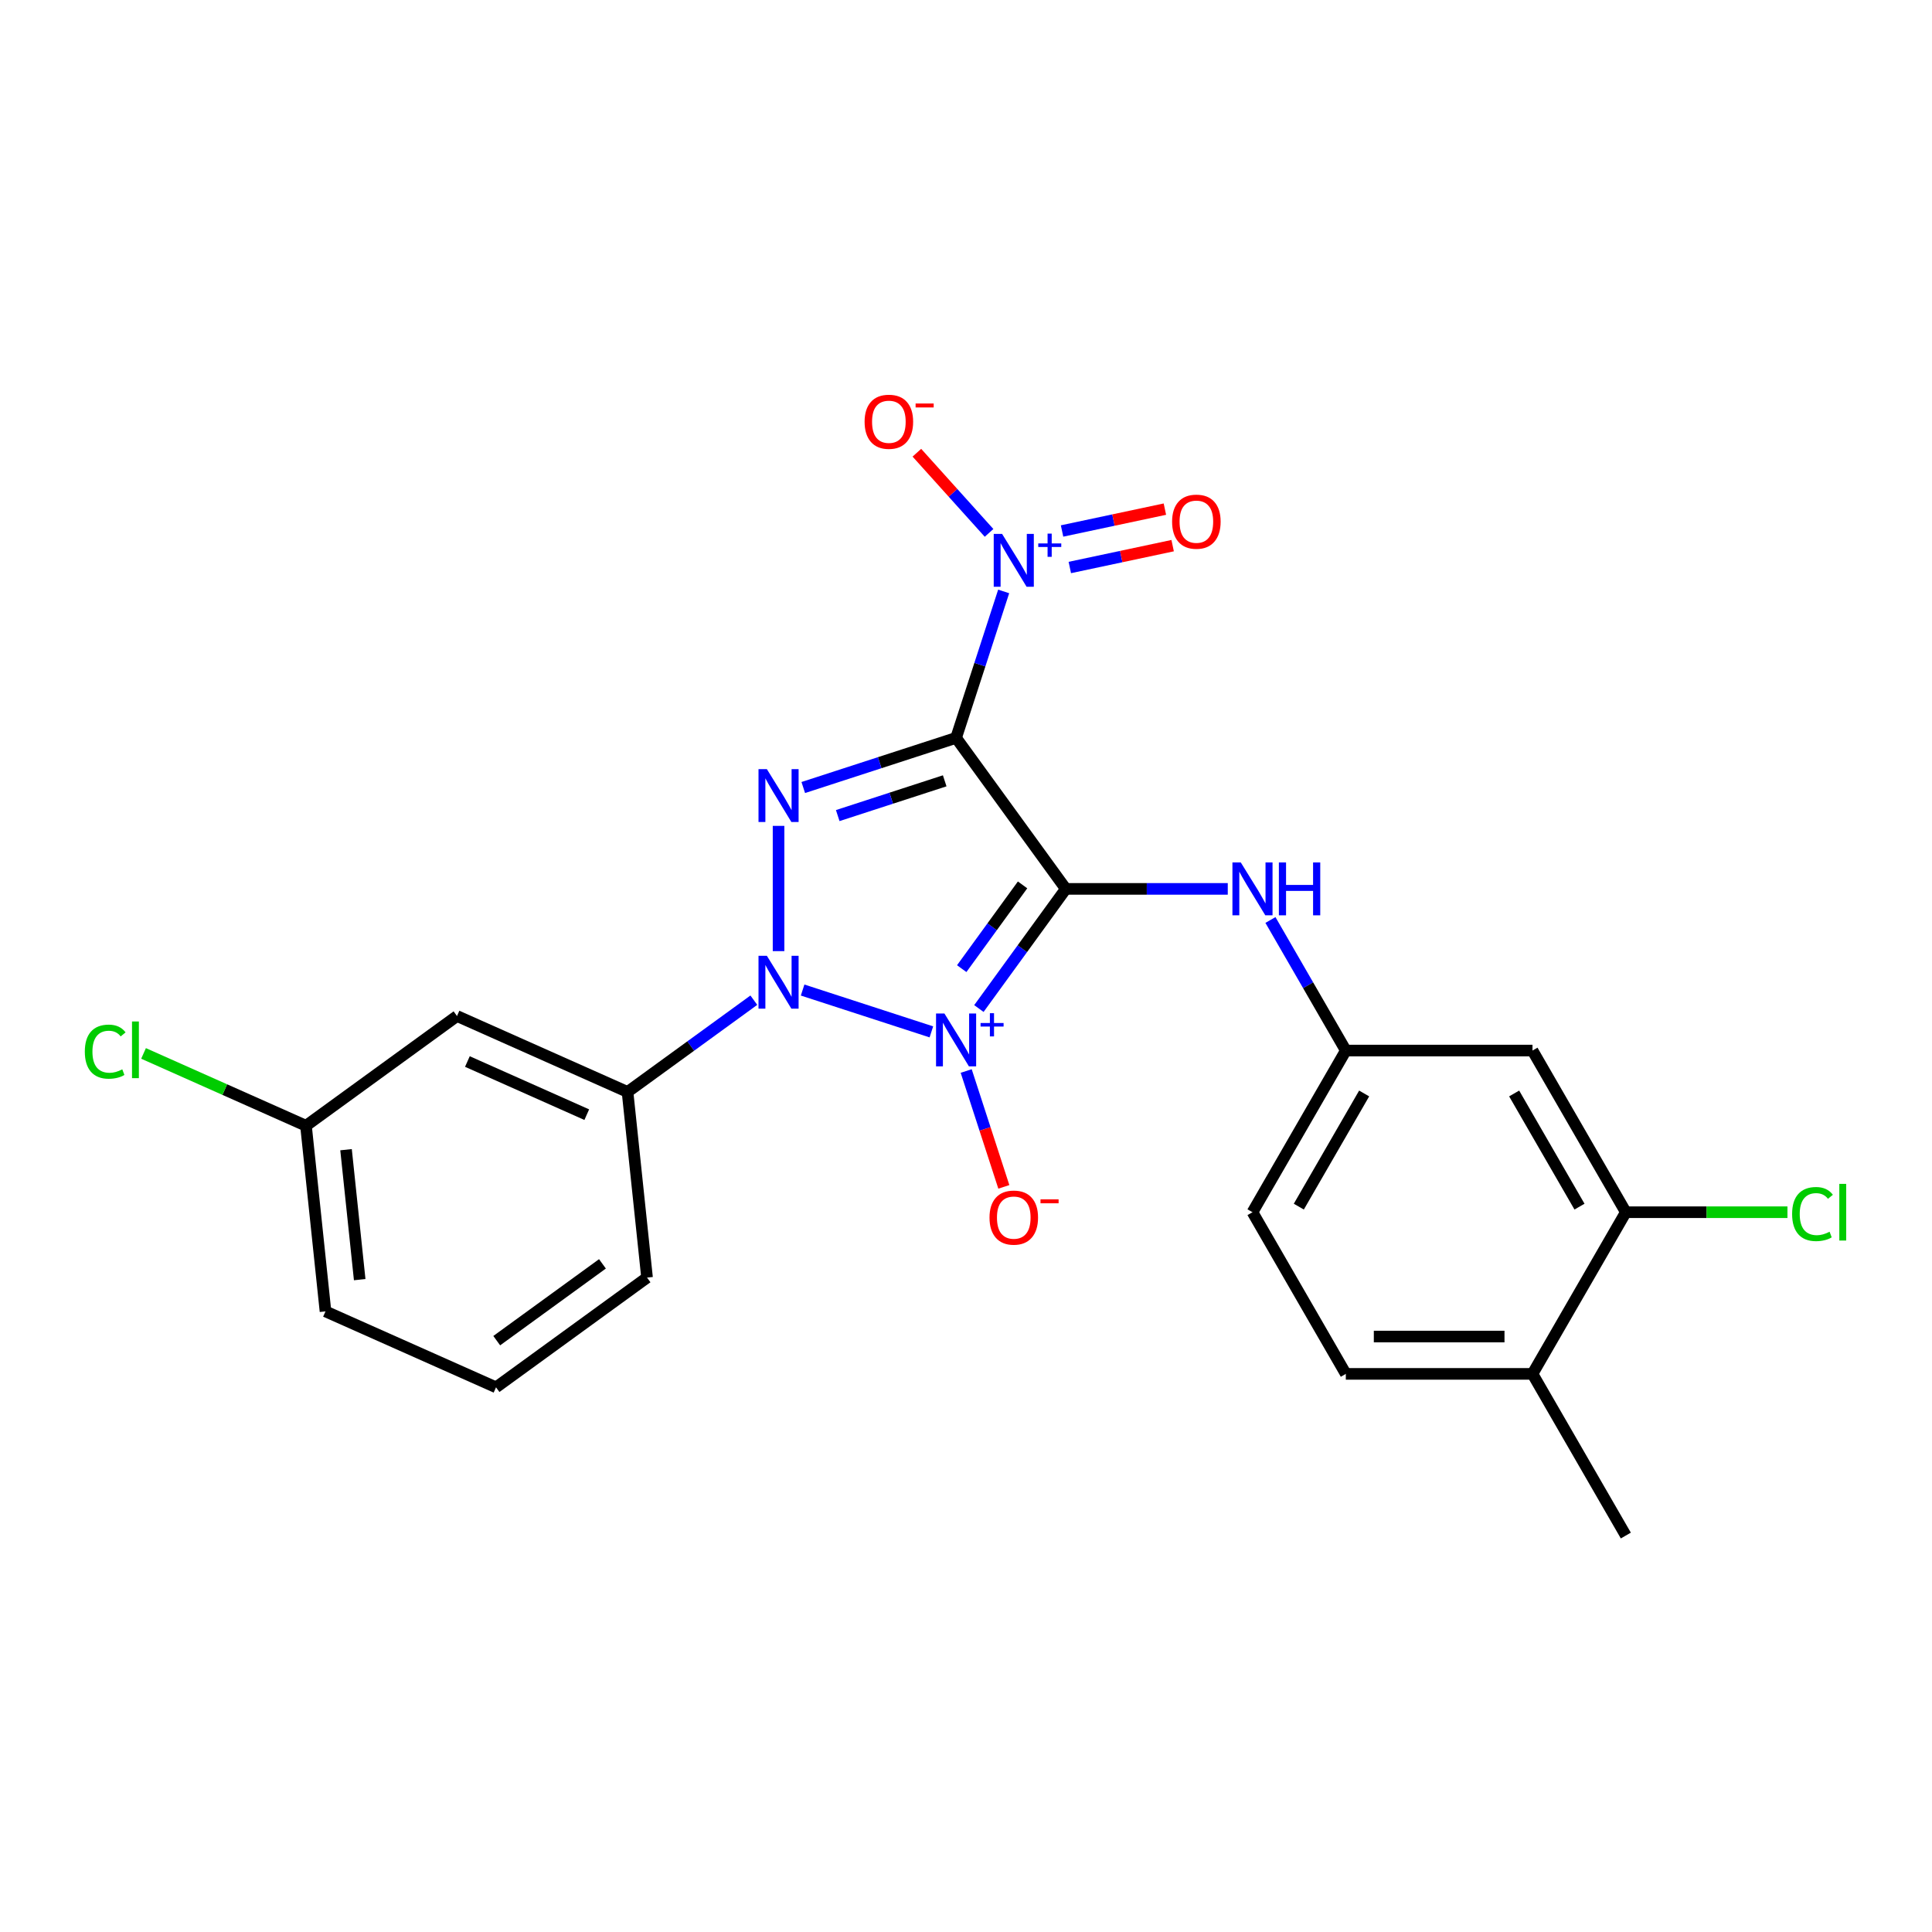 <?xml version='1.0' encoding='iso-8859-1'?>
<svg version='1.1' baseProfile='full'
              xmlns='http://www.w3.org/2000/svg'
                      xmlns:rdkit='http://www.rdkit.org/xml'
                      xmlns:xlink='http://www.w3.org/1999/xlink'
                  xml:space='preserve'
width='1000px' height='1000px' viewBox='0 0 1000 1000'>
<!-- END OF HEADER -->
<rect style='opacity:1.0;fill:#FFFFFF;stroke:none' width='1000' height='1000' x='0' y='0'> </rect>
<path class='bond-0' d='M 506.67,522.015 L 529.166,491.051' style='fill:none;fill-rule:evenodd;stroke:#0000FF;stroke-width:6px;stroke-linecap:butt;stroke-linejoin:miter;stroke-opacity:1' />
<path class='bond-0' d='M 529.166,491.051 L 551.663,460.088' style='fill:none;fill-rule:evenodd;stroke:#000000;stroke-width:6px;stroke-linecap:butt;stroke-linejoin:miter;stroke-opacity:1' />
<path class='bond-0' d='M 497.785,501.367 L 513.533,479.693' style='fill:none;fill-rule:evenodd;stroke:#0000FF;stroke-width:6px;stroke-linecap:butt;stroke-linejoin:miter;stroke-opacity:1' />
<path class='bond-0' d='M 513.533,479.693 L 529.28,458.018' style='fill:none;fill-rule:evenodd;stroke:#000000;stroke-width:6px;stroke-linecap:butt;stroke-linejoin:miter;stroke-opacity:1' />
<path class='bond-2' d='M 482.078,534.099 L 415.435,512.446' style='fill:none;fill-rule:evenodd;stroke:#0000FF;stroke-width:6px;stroke-linecap:butt;stroke-linejoin:miter;stroke-opacity:1' />
<path class='bond-7' d='M 500.101,554.353 L 509.843,584.336' style='fill:none;fill-rule:evenodd;stroke:#0000FF;stroke-width:6px;stroke-linecap:butt;stroke-linejoin:miter;stroke-opacity:1' />
<path class='bond-7' d='M 509.843,584.336 L 519.585,614.319' style='fill:none;fill-rule:evenodd;stroke:#FF0000;stroke-width:6px;stroke-linecap:butt;stroke-linejoin:miter;stroke-opacity:1' />
<path class='bond-1' d='M 551.663,460.088 L 494.87,381.92' style='fill:none;fill-rule:evenodd;stroke:#000000;stroke-width:6px;stroke-linecap:butt;stroke-linejoin:miter;stroke-opacity:1' />
<path class='bond-6' d='M 551.663,460.088 L 593.577,460.088' style='fill:none;fill-rule:evenodd;stroke:#000000;stroke-width:6px;stroke-linecap:butt;stroke-linejoin:miter;stroke-opacity:1' />
<path class='bond-6' d='M 593.577,460.088 L 635.491,460.088' style='fill:none;fill-rule:evenodd;stroke:#0000FF;stroke-width:6px;stroke-linecap:butt;stroke-linejoin:miter;stroke-opacity:1' />
<path class='bond-4' d='M 494.87,381.92 L 507.184,344.022' style='fill:none;fill-rule:evenodd;stroke:#000000;stroke-width:6px;stroke-linecap:butt;stroke-linejoin:miter;stroke-opacity:1' />
<path class='bond-4' d='M 507.184,344.022 L 519.498,306.125' style='fill:none;fill-rule:evenodd;stroke:#0000FF;stroke-width:6px;stroke-linecap:butt;stroke-linejoin:miter;stroke-opacity:1' />
<path class='bond-24' d='M 494.87,381.92 L 455.321,394.77' style='fill:none;fill-rule:evenodd;stroke:#000000;stroke-width:6px;stroke-linecap:butt;stroke-linejoin:miter;stroke-opacity:1' />
<path class='bond-24' d='M 455.321,394.77 L 415.771,407.621' style='fill:none;fill-rule:evenodd;stroke:#0000FF;stroke-width:6px;stroke-linecap:butt;stroke-linejoin:miter;stroke-opacity:1' />
<path class='bond-24' d='M 488.977,404.153 L 461.292,413.149' style='fill:none;fill-rule:evenodd;stroke:#000000;stroke-width:6px;stroke-linecap:butt;stroke-linejoin:miter;stroke-opacity:1' />
<path class='bond-24' d='M 461.292,413.149 L 433.607,422.144' style='fill:none;fill-rule:evenodd;stroke:#0000FF;stroke-width:6px;stroke-linecap:butt;stroke-linejoin:miter;stroke-opacity:1' />
<path class='bond-3' d='M 402.978,492.301 L 402.978,427.472' style='fill:none;fill-rule:evenodd;stroke:#0000FF;stroke-width:6px;stroke-linecap:butt;stroke-linejoin:miter;stroke-opacity:1' />
<path class='bond-5' d='M 390.186,517.693 L 357.498,541.442' style='fill:none;fill-rule:evenodd;stroke:#0000FF;stroke-width:6px;stroke-linecap:butt;stroke-linejoin:miter;stroke-opacity:1' />
<path class='bond-5' d='M 357.498,541.442 L 324.81,565.191' style='fill:none;fill-rule:evenodd;stroke:#000000;stroke-width:6px;stroke-linecap:butt;stroke-linejoin:miter;stroke-opacity:1' />
<path class='bond-11' d='M 511.935,275.82 L 493.255,255.073' style='fill:none;fill-rule:evenodd;stroke:#0000FF;stroke-width:6px;stroke-linecap:butt;stroke-linejoin:miter;stroke-opacity:1' />
<path class='bond-11' d='M 493.255,255.073 L 474.574,234.326' style='fill:none;fill-rule:evenodd;stroke:#FF0000;stroke-width:6px;stroke-linecap:butt;stroke-linejoin:miter;stroke-opacity:1' />
<path class='bond-12' d='M 553.737,293.739 L 580.349,288.083' style='fill:none;fill-rule:evenodd;stroke:#0000FF;stroke-width:6px;stroke-linecap:butt;stroke-linejoin:miter;stroke-opacity:1' />
<path class='bond-12' d='M 580.349,288.083 L 606.96,282.427' style='fill:none;fill-rule:evenodd;stroke:#FF0000;stroke-width:6px;stroke-linecap:butt;stroke-linejoin:miter;stroke-opacity:1' />
<path class='bond-12' d='M 549.72,274.838 L 576.331,269.181' style='fill:none;fill-rule:evenodd;stroke:#0000FF;stroke-width:6px;stroke-linecap:butt;stroke-linejoin:miter;stroke-opacity:1' />
<path class='bond-12' d='M 576.331,269.181 L 602.943,263.525' style='fill:none;fill-rule:evenodd;stroke:#FF0000;stroke-width:6px;stroke-linecap:butt;stroke-linejoin:miter;stroke-opacity:1' />
<path class='bond-9' d='M 324.81,565.191 L 236.543,525.891' style='fill:none;fill-rule:evenodd;stroke:#000000;stroke-width:6px;stroke-linecap:butt;stroke-linejoin:miter;stroke-opacity:1' />
<path class='bond-9' d='M 303.71,576.949 L 241.923,549.44' style='fill:none;fill-rule:evenodd;stroke:#000000;stroke-width:6px;stroke-linecap:butt;stroke-linejoin:miter;stroke-opacity:1' />
<path class='bond-20' d='M 324.81,565.191 L 334.91,661.282' style='fill:none;fill-rule:evenodd;stroke:#000000;stroke-width:6px;stroke-linecap:butt;stroke-linejoin:miter;stroke-opacity:1' />
<path class='bond-13' d='M 657.577,476.185 L 677.086,509.974' style='fill:none;fill-rule:evenodd;stroke:#0000FF;stroke-width:6px;stroke-linecap:butt;stroke-linejoin:miter;stroke-opacity:1' />
<path class='bond-13' d='M 677.086,509.974 L 696.594,543.764' style='fill:none;fill-rule:evenodd;stroke:#000000;stroke-width:6px;stroke-linecap:butt;stroke-linejoin:miter;stroke-opacity:1' />
<path class='bond-8' d='M 841.526,627.44 L 793.215,543.764' style='fill:none;fill-rule:evenodd;stroke:#000000;stroke-width:6px;stroke-linecap:butt;stroke-linejoin:miter;stroke-opacity:1' />
<path class='bond-8' d='M 817.544,624.551 L 783.727,565.978' style='fill:none;fill-rule:evenodd;stroke:#000000;stroke-width:6px;stroke-linecap:butt;stroke-linejoin:miter;stroke-opacity:1' />
<path class='bond-17' d='M 841.526,627.44 L 883.353,627.44' style='fill:none;fill-rule:evenodd;stroke:#000000;stroke-width:6px;stroke-linecap:butt;stroke-linejoin:miter;stroke-opacity:1' />
<path class='bond-17' d='M 883.353,627.44 L 925.18,627.44' style='fill:none;fill-rule:evenodd;stroke:#00CC00;stroke-width:6px;stroke-linecap:butt;stroke-linejoin:miter;stroke-opacity:1' />
<path class='bond-26' d='M 841.526,627.44 L 793.215,711.117' style='fill:none;fill-rule:evenodd;stroke:#000000;stroke-width:6px;stroke-linecap:butt;stroke-linejoin:miter;stroke-opacity:1' />
<path class='bond-16' d='M 236.543,525.891 L 158.375,582.684' style='fill:none;fill-rule:evenodd;stroke:#000000;stroke-width:6px;stroke-linecap:butt;stroke-linejoin:miter;stroke-opacity:1' />
<path class='bond-10' d='M 793.215,543.764 L 696.594,543.764' style='fill:none;fill-rule:evenodd;stroke:#000000;stroke-width:6px;stroke-linecap:butt;stroke-linejoin:miter;stroke-opacity:1' />
<path class='bond-18' d='M 696.594,543.764 L 648.284,627.44' style='fill:none;fill-rule:evenodd;stroke:#000000;stroke-width:6px;stroke-linecap:butt;stroke-linejoin:miter;stroke-opacity:1' />
<path class='bond-18' d='M 706.083,565.978 L 672.266,624.551' style='fill:none;fill-rule:evenodd;stroke:#000000;stroke-width:6px;stroke-linecap:butt;stroke-linejoin:miter;stroke-opacity:1' />
<path class='bond-14' d='M 793.215,711.117 L 696.594,711.117' style='fill:none;fill-rule:evenodd;stroke:#000000;stroke-width:6px;stroke-linecap:butt;stroke-linejoin:miter;stroke-opacity:1' />
<path class='bond-14' d='M 778.722,691.792 L 711.088,691.792' style='fill:none;fill-rule:evenodd;stroke:#000000;stroke-width:6px;stroke-linecap:butt;stroke-linejoin:miter;stroke-opacity:1' />
<path class='bond-22' d='M 793.215,711.117 L 841.526,794.793' style='fill:none;fill-rule:evenodd;stroke:#000000;stroke-width:6px;stroke-linecap:butt;stroke-linejoin:miter;stroke-opacity:1' />
<path class='bond-15' d='M 696.594,711.117 L 648.284,627.44' style='fill:none;fill-rule:evenodd;stroke:#000000;stroke-width:6px;stroke-linecap:butt;stroke-linejoin:miter;stroke-opacity:1' />
<path class='bond-19' d='M 158.375,582.684 L 116.337,563.968' style='fill:none;fill-rule:evenodd;stroke:#000000;stroke-width:6px;stroke-linecap:butt;stroke-linejoin:miter;stroke-opacity:1' />
<path class='bond-19' d='M 116.337,563.968 L 74.3,545.251' style='fill:none;fill-rule:evenodd;stroke:#00CC00;stroke-width:6px;stroke-linecap:butt;stroke-linejoin:miter;stroke-opacity:1' />
<path class='bond-25' d='M 158.375,582.684 L 168.474,678.775' style='fill:none;fill-rule:evenodd;stroke:#000000;stroke-width:6px;stroke-linecap:butt;stroke-linejoin:miter;stroke-opacity:1' />
<path class='bond-25' d='M 179.108,595.078 L 186.178,662.342' style='fill:none;fill-rule:evenodd;stroke:#000000;stroke-width:6px;stroke-linecap:butt;stroke-linejoin:miter;stroke-opacity:1' />
<path class='bond-21' d='M 334.91,661.282 L 256.742,718.075' style='fill:none;fill-rule:evenodd;stroke:#000000;stroke-width:6px;stroke-linecap:butt;stroke-linejoin:miter;stroke-opacity:1' />
<path class='bond-21' d='M 311.826,654.168 L 257.109,693.922' style='fill:none;fill-rule:evenodd;stroke:#000000;stroke-width:6px;stroke-linecap:butt;stroke-linejoin:miter;stroke-opacity:1' />
<path class='bond-23' d='M 256.742,718.075 L 168.474,678.775' style='fill:none;fill-rule:evenodd;stroke:#000000;stroke-width:6px;stroke-linecap:butt;stroke-linejoin:miter;stroke-opacity:1' />
<path  class='atom-0' d='M 488.822 524.574
L 497.788 539.067
Q 498.677 540.497, 500.107 543.087
Q 501.537 545.676, 501.615 545.831
L 501.615 524.574
L 505.248 524.574
L 505.248 551.937
L 501.499 551.937
L 491.875 536.091
Q 490.754 534.236, 489.556 532.111
Q 488.397 529.985, 488.049 529.328
L 488.049 551.937
L 484.493 551.937
L 484.493 524.574
L 488.822 524.574
' fill='#0000FF'/>
<path  class='atom-0' d='M 507.543 529.507
L 512.364 529.507
L 512.364 524.43
L 514.507 524.43
L 514.507 529.507
L 519.455 529.507
L 519.455 531.343
L 514.507 531.343
L 514.507 536.445
L 512.364 536.445
L 512.364 531.343
L 507.543 531.343
L 507.543 529.507
' fill='#0000FF'/>
<path  class='atom-3' d='M 396.93 494.717
L 405.896 509.21
Q 406.785 510.64, 408.215 513.229
Q 409.645 515.819, 409.723 515.973
L 409.723 494.717
L 413.355 494.717
L 413.355 522.08
L 409.607 522.08
L 399.983 506.234
Q 398.862 504.379, 397.664 502.253
Q 396.505 500.128, 396.157 499.47
L 396.157 522.08
L 392.601 522.08
L 392.601 494.717
L 396.93 494.717
' fill='#0000FF'/>
<path  class='atom-4' d='M 396.93 398.096
L 405.896 412.589
Q 406.785 414.019, 408.215 416.608
Q 409.645 419.198, 409.723 419.352
L 409.723 398.096
L 413.355 398.096
L 413.355 425.459
L 409.607 425.459
L 399.983 409.613
Q 398.862 407.758, 397.664 405.632
Q 396.505 403.506, 396.157 402.849
L 396.157 425.459
L 392.601 425.459
L 392.601 398.096
L 396.93 398.096
' fill='#0000FF'/>
<path  class='atom-5' d='M 518.679 276.346
L 527.646 290.839
Q 528.535 292.269, 529.965 294.859
Q 531.395 297.448, 531.472 297.603
L 531.472 276.346
L 535.105 276.346
L 535.105 303.709
L 531.356 303.709
L 521.733 287.863
Q 520.612 286.008, 519.414 283.883
Q 518.254 281.757, 517.907 281.1
L 517.907 303.709
L 514.351 303.709
L 514.351 276.346
L 518.679 276.346
' fill='#0000FF'/>
<path  class='atom-5' d='M 537.401 281.278
L 542.222 281.278
L 542.222 276.202
L 544.364 276.202
L 544.364 281.278
L 549.313 281.278
L 549.313 283.115
L 544.364 283.115
L 544.364 288.217
L 542.222 288.217
L 542.222 283.115
L 537.401 283.115
L 537.401 281.278
' fill='#0000FF'/>
<path  class='atom-7' d='M 642.235 446.406
L 651.202 460.899
Q 652.091 462.329, 653.521 464.919
Q 654.951 467.508, 655.028 467.663
L 655.028 446.406
L 658.661 446.406
L 658.661 473.769
L 654.912 473.769
L 645.289 457.923
Q 644.168 456.068, 642.97 453.943
Q 641.81 451.817, 641.462 451.16
L 641.462 473.769
L 637.907 473.769
L 637.907 446.406
L 642.235 446.406
' fill='#0000FF'/>
<path  class='atom-7' d='M 661.946 446.406
L 665.656 446.406
L 665.656 458.039
L 679.647 458.039
L 679.647 446.406
L 683.357 446.406
L 683.357 473.769
L 679.647 473.769
L 679.647 461.131
L 665.656 461.131
L 665.656 473.769
L 661.946 473.769
L 661.946 446.406
' fill='#0000FF'/>
<path  class='atom-8' d='M 512.167 630.225
Q 512.167 623.655, 515.414 619.983
Q 518.66 616.312, 524.728 616.312
Q 530.796 616.312, 534.042 619.983
Q 537.289 623.655, 537.289 630.225
Q 537.289 636.873, 534.004 640.66
Q 530.718 644.409, 524.728 644.409
Q 518.699 644.409, 515.414 640.66
Q 512.167 636.911, 512.167 630.225
M 524.728 641.317
Q 528.902 641.317, 531.144 638.535
Q 533.424 635.713, 533.424 630.225
Q 533.424 624.853, 531.144 622.148
Q 528.902 619.404, 524.728 619.404
Q 520.554 619.404, 518.274 622.109
Q 516.032 624.814, 516.032 630.225
Q 516.032 635.752, 518.274 638.535
Q 520.554 641.317, 524.728 641.317
' fill='#FF0000'/>
<path  class='atom-8' d='M 538.564 620.778
L 547.926 620.778
L 547.926 622.819
L 538.564 622.819
L 538.564 620.778
' fill='#FF0000'/>
<path  class='atom-12' d='M 447.515 218.302
Q 447.515 211.731, 450.762 208.06
Q 454.008 204.388, 460.076 204.388
Q 466.144 204.388, 469.39 208.06
Q 472.637 211.731, 472.637 218.302
Q 472.637 224.949, 469.352 228.737
Q 466.066 232.486, 460.076 232.486
Q 454.047 232.486, 450.762 228.737
Q 447.515 224.988, 447.515 218.302
M 460.076 229.394
Q 464.25 229.394, 466.492 226.611
Q 468.772 223.79, 468.772 218.302
Q 468.772 212.929, 466.492 210.224
Q 464.25 207.48, 460.076 207.48
Q 455.902 207.48, 453.622 210.185
Q 451.38 212.891, 451.38 218.302
Q 451.38 223.828, 453.622 226.611
Q 455.902 229.394, 460.076 229.394
' fill='#FF0000'/>
<path  class='atom-12' d='M 473.912 208.854
L 483.273 208.854
L 483.273 210.895
L 473.912 210.895
L 473.912 208.854
' fill='#FF0000'/>
<path  class='atom-13' d='M 606.677 270.016
Q 606.677 263.446, 609.923 259.775
Q 613.17 256.103, 619.238 256.103
Q 625.305 256.103, 628.552 259.775
Q 631.798 263.446, 631.798 270.016
Q 631.798 276.664, 628.513 280.451
Q 625.228 284.2, 619.238 284.2
Q 613.208 284.2, 609.923 280.451
Q 606.677 276.703, 606.677 270.016
M 619.238 281.108
Q 623.412 281.108, 625.653 278.326
Q 627.933 275.504, 627.933 270.016
Q 627.933 264.644, 625.653 261.939
Q 623.412 259.195, 619.238 259.195
Q 615.064 259.195, 612.783 261.9
Q 610.542 264.606, 610.542 270.016
Q 610.542 275.543, 612.783 278.326
Q 615.064 281.108, 619.238 281.108
' fill='#FF0000'/>
<path  class='atom-18' d='M 927.596 628.387
Q 927.596 621.585, 930.765 618.029
Q 933.973 614.435, 940.041 614.435
Q 945.683 614.435, 948.698 618.416
L 946.147 620.503
Q 943.944 617.604, 940.041 617.604
Q 935.905 617.604, 933.702 620.387
Q 931.538 623.131, 931.538 628.387
Q 931.538 633.798, 933.78 636.581
Q 936.06 639.363, 940.466 639.363
Q 943.48 639.363, 946.997 637.547
L 948.08 640.445
Q 946.65 641.373, 944.485 641.914
Q 942.321 642.455, 939.925 642.455
Q 933.973 642.455, 930.765 638.822
Q 927.596 635.189, 927.596 628.387
' fill='#00CC00'/>
<path  class='atom-18' d='M 952.022 612.773
L 955.577 612.773
L 955.577 642.107
L 952.022 642.107
L 952.022 612.773
' fill='#00CC00'/>
<path  class='atom-20' d='M 43.903 544.331
Q 43.903 537.529, 47.072 533.974
Q 50.28 530.379, 56.348 530.379
Q 61.991 530.379, 65.005 534.36
L 62.455 536.447
Q 60.252 533.548, 56.348 533.548
Q 52.213 533.548, 50.01 536.331
Q 47.845 539.075, 47.845 544.331
Q 47.845 549.742, 50.087 552.525
Q 52.367 555.308, 56.773 555.308
Q 59.788 555.308, 63.305 553.491
L 64.387 556.39
Q 62.957 557.317, 60.793 557.858
Q 58.628 558.399, 56.232 558.399
Q 50.28 558.399, 47.072 554.766
Q 43.903 551.133, 43.903 544.331
' fill='#00CC00'/>
<path  class='atom-20' d='M 68.329 528.717
L 71.885 528.717
L 71.885 558.052
L 68.329 558.052
L 68.329 528.717
' fill='#00CC00'/>
</svg>
